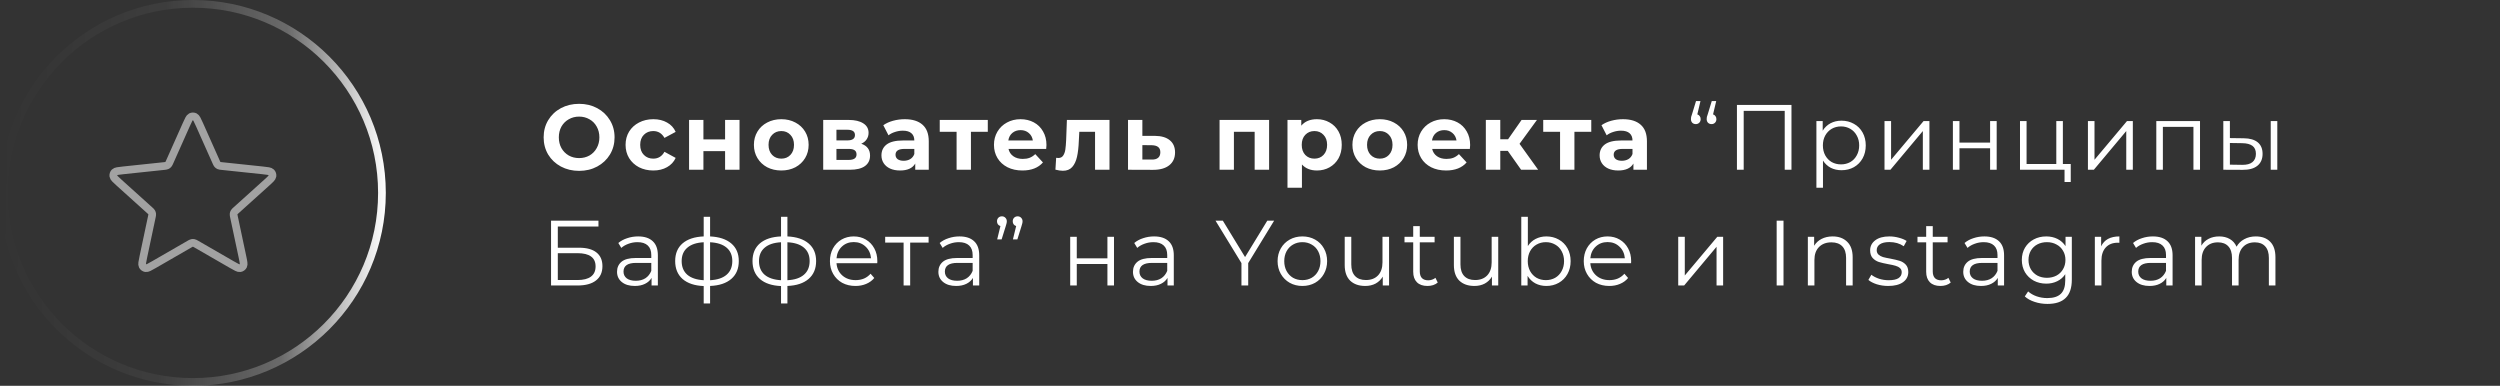 <?xml version="1.0" encoding="UTF-8"?> <svg xmlns="http://www.w3.org/2000/svg" width="324" height="50" viewBox="0 0 324 50" fill="none"><rect x="0" y="0" width="324" height="50" fill="#333333" stroke="none"/><path d="M75.052 22.144C74.18 22.144 73.392 21.956 72.688 21.58C71.992 21.204 71.444 20.688 71.044 20.032C70.652 19.368 70.456 18.624 70.456 17.8C70.456 16.976 70.652 16.236 71.044 15.58C71.444 14.916 71.992 14.396 72.688 14.02C73.392 13.644 74.18 13.456 75.052 13.456C75.924 13.456 76.708 13.644 77.404 14.02C78.1 14.396 78.648 14.916 79.048 15.58C79.448 16.236 79.648 16.976 79.648 17.8C79.648 18.624 79.448 19.368 79.048 20.032C78.648 20.688 78.1 21.204 77.404 21.58C76.708 21.956 75.924 22.144 75.052 22.144ZM75.052 20.488C75.548 20.488 75.996 20.376 76.396 20.152C76.796 19.92 77.108 19.6 77.332 19.192C77.564 18.784 77.68 18.32 77.68 17.8C77.68 17.28 77.564 16.816 77.332 16.408C77.108 16 76.796 15.684 76.396 15.46C75.996 15.228 75.548 15.112 75.052 15.112C74.556 15.112 74.108 15.228 73.708 15.46C73.308 15.684 72.992 16 72.76 16.408C72.536 16.816 72.424 17.28 72.424 17.8C72.424 18.32 72.536 18.784 72.76 19.192C72.992 19.6 73.308 19.92 73.708 20.152C74.108 20.376 74.556 20.488 75.052 20.488ZM84.674 22.096C83.986 22.096 83.366 21.956 82.814 21.676C82.27 21.388 81.842 20.992 81.53 20.488C81.226 19.984 81.074 19.412 81.074 18.772C81.074 18.132 81.226 17.56 81.53 17.056C81.842 16.552 82.27 16.16 82.814 15.88C83.366 15.592 83.986 15.448 84.674 15.448C85.354 15.448 85.946 15.592 86.45 15.88C86.962 16.16 87.334 16.564 87.566 17.092L86.114 17.872C85.778 17.28 85.294 16.984 84.662 16.984C84.174 16.984 83.77 17.144 83.45 17.464C83.13 17.784 82.97 18.22 82.97 18.772C82.97 19.324 83.13 19.76 83.45 20.08C83.77 20.4 84.174 20.56 84.662 20.56C85.302 20.56 85.786 20.264 86.114 19.672L87.566 20.464C87.334 20.976 86.962 21.376 86.45 21.664C85.946 21.952 85.354 22.096 84.674 22.096ZM89.303 15.544H91.163V18.064H93.971V15.544H95.843V22H93.971V19.588H91.163V22H89.303V15.544ZM101.259 22.096C100.579 22.096 99.967 21.956 99.423 21.676C98.887 21.388 98.467 20.992 98.163 20.488C97.859 19.984 97.707 19.412 97.707 18.772C97.707 18.132 97.859 17.56 98.163 17.056C98.467 16.552 98.887 16.16 99.423 15.88C99.967 15.592 100.579 15.448 101.259 15.448C101.939 15.448 102.547 15.592 103.083 15.88C103.619 16.16 104.039 16.552 104.343 17.056C104.647 17.56 104.799 18.132 104.799 18.772C104.799 19.412 104.647 19.984 104.343 20.488C104.039 20.992 103.619 21.388 103.083 21.676C102.547 21.956 101.939 22.096 101.259 22.096ZM101.259 20.56C101.739 20.56 102.131 20.4 102.435 20.08C102.747 19.752 102.903 19.316 102.903 18.772C102.903 18.228 102.747 17.796 102.435 17.476C102.131 17.148 101.739 16.984 101.259 16.984C100.779 16.984 100.383 17.148 100.071 17.476C99.759 17.796 99.603 18.228 99.603 18.772C99.603 19.316 99.759 19.752 100.071 20.08C100.383 20.4 100.779 20.56 101.259 20.56ZM111.619 18.628C112.379 18.884 112.759 19.396 112.759 20.164C112.759 20.748 112.539 21.2 112.099 21.52C111.659 21.84 111.003 22 110.131 22H106.687V15.544H109.987C110.795 15.544 111.427 15.692 111.883 15.988C112.339 16.276 112.567 16.684 112.567 17.212C112.567 17.532 112.483 17.816 112.315 18.064C112.155 18.304 111.923 18.492 111.619 18.628ZM108.403 18.196H109.819C110.475 18.196 110.803 17.964 110.803 17.5C110.803 17.044 110.475 16.816 109.819 16.816H108.403V18.196ZM109.975 20.728C110.663 20.728 111.007 20.492 111.007 20.02C111.007 19.772 110.927 19.592 110.767 19.48C110.607 19.36 110.355 19.3 110.011 19.3H108.403V20.728H109.975ZM117.26 15.448C118.26 15.448 119.028 15.688 119.564 16.168C120.1 16.64 120.368 17.356 120.368 18.316V22H118.616V21.196C118.264 21.796 117.608 22.096 116.648 22.096C116.152 22.096 115.72 22.012 115.352 21.844C114.992 21.676 114.716 21.444 114.524 21.148C114.332 20.852 114.236 20.516 114.236 20.14C114.236 19.54 114.46 19.068 114.908 18.724C115.364 18.38 116.064 18.208 117.008 18.208H118.496C118.496 17.8 118.372 17.488 118.124 17.272C117.876 17.048 117.504 16.936 117.008 16.936C116.664 16.936 116.324 16.992 115.988 17.104C115.66 17.208 115.38 17.352 115.148 17.536L114.476 16.228C114.828 15.98 115.248 15.788 115.736 15.652C116.232 15.516 116.74 15.448 117.26 15.448ZM117.116 20.836C117.436 20.836 117.72 20.764 117.968 20.62C118.216 20.468 118.392 20.248 118.496 19.96V19.3H117.212C116.444 19.3 116.06 19.552 116.06 20.056C116.06 20.296 116.152 20.488 116.336 20.632C116.528 20.768 116.788 20.836 117.116 20.836ZM128.018 17.08H125.834V22H123.974V17.08H121.79V15.544H128.018V17.08ZM135.622 18.796C135.622 18.82 135.61 18.988 135.586 19.3H130.702C130.79 19.7 130.998 20.016 131.326 20.248C131.654 20.48 132.062 20.596 132.55 20.596C132.886 20.596 133.182 20.548 133.438 20.452C133.702 20.348 133.946 20.188 134.17 19.972L135.166 21.052C134.558 21.748 133.67 22.096 132.502 22.096C131.774 22.096 131.13 21.956 130.57 21.676C130.01 21.388 129.578 20.992 129.274 20.488C128.97 19.984 128.818 19.412 128.818 18.772C128.818 18.14 128.966 17.572 129.262 17.068C129.566 16.556 129.978 16.16 130.498 15.88C131.026 15.592 131.614 15.448 132.262 15.448C132.894 15.448 133.466 15.584 133.978 15.856C134.49 16.128 134.89 16.52 135.178 17.032C135.474 17.536 135.622 18.124 135.622 18.796ZM132.274 16.864C131.85 16.864 131.494 16.984 131.206 17.224C130.918 17.464 130.742 17.792 130.678 18.208H133.858C133.794 17.8 133.618 17.476 133.33 17.236C133.042 16.988 132.69 16.864 132.274 16.864ZM143.79 15.544V22H141.918V17.08H139.878L139.818 18.22C139.786 19.068 139.706 19.772 139.578 20.332C139.45 20.892 139.242 21.332 138.954 21.652C138.666 21.972 138.266 22.132 137.754 22.132C137.482 22.132 137.158 22.084 136.782 21.988L136.878 20.452C137.006 20.468 137.098 20.476 137.154 20.476C137.434 20.476 137.642 20.376 137.778 20.176C137.922 19.968 138.018 19.708 138.066 19.396C138.114 19.076 138.15 18.656 138.174 18.136L138.27 15.544H143.79ZM149.683 17.608C150.523 17.616 151.167 17.808 151.615 18.184C152.063 18.552 152.287 19.076 152.287 19.756C152.287 20.468 152.035 21.024 151.531 21.424C151.035 21.816 150.335 22.012 149.431 22.012L146.191 22V15.544H148.051V17.608H149.683ZM149.263 20.68C149.623 20.688 149.899 20.612 150.091 20.452C150.283 20.292 150.379 20.052 150.379 19.732C150.379 19.42 150.283 19.192 150.091 19.048C149.907 18.904 149.631 18.828 149.263 18.82L148.051 18.808V20.68H149.263ZM164.475 15.544V22H162.603V17.08H159.915V22H158.055V15.544H164.475ZM170.674 15.448C171.274 15.448 171.818 15.588 172.306 15.868C172.802 16.14 173.19 16.528 173.47 17.032C173.75 17.528 173.89 18.108 173.89 18.772C173.89 19.436 173.75 20.02 173.47 20.524C173.19 21.02 172.802 21.408 172.306 21.688C171.818 21.96 171.274 22.096 170.674 22.096C169.85 22.096 169.202 21.836 168.73 21.316V24.328H166.858V15.544H168.646V16.288C169.11 15.728 169.786 15.448 170.674 15.448ZM170.35 20.56C170.83 20.56 171.222 20.4 171.526 20.08C171.838 19.752 171.994 19.316 171.994 18.772C171.994 18.228 171.838 17.796 171.526 17.476C171.222 17.148 170.83 16.984 170.35 16.984C169.87 16.984 169.474 17.148 169.162 17.476C168.858 17.796 168.706 18.228 168.706 18.772C168.706 19.316 168.858 19.752 169.162 20.08C169.474 20.4 169.87 20.56 170.35 20.56ZM178.826 22.096C178.146 22.096 177.534 21.956 176.99 21.676C176.454 21.388 176.034 20.992 175.73 20.488C175.426 19.984 175.274 19.412 175.274 18.772C175.274 18.132 175.426 17.56 175.73 17.056C176.034 16.552 176.454 16.16 176.99 15.88C177.534 15.592 178.146 15.448 178.826 15.448C179.506 15.448 180.114 15.592 180.65 15.88C181.186 16.16 181.606 16.552 181.91 17.056C182.214 17.56 182.366 18.132 182.366 18.772C182.366 19.412 182.214 19.984 181.91 20.488C181.606 20.992 181.186 21.388 180.65 21.676C180.114 21.956 179.506 22.096 178.826 22.096ZM178.826 20.56C179.306 20.56 179.698 20.4 180.002 20.08C180.314 19.752 180.47 19.316 180.47 18.772C180.47 18.228 180.314 17.796 180.002 17.476C179.698 17.148 179.306 16.984 178.826 16.984C178.346 16.984 177.95 17.148 177.638 17.476C177.326 17.796 177.17 18.228 177.17 18.772C177.17 19.316 177.326 19.752 177.638 20.08C177.95 20.4 178.346 20.56 178.826 20.56ZM190.529 18.796C190.529 18.82 190.517 18.988 190.493 19.3H185.609C185.697 19.7 185.905 20.016 186.233 20.248C186.561 20.48 186.969 20.596 187.457 20.596C187.793 20.596 188.089 20.548 188.345 20.452C188.609 20.348 188.853 20.188 189.077 19.972L190.073 21.052C189.465 21.748 188.577 22.096 187.409 22.096C186.681 22.096 186.037 21.956 185.477 21.676C184.917 21.388 184.485 20.992 184.181 20.488C183.877 19.984 183.725 19.412 183.725 18.772C183.725 18.14 183.873 17.572 184.169 17.068C184.473 16.556 184.885 16.16 185.405 15.88C185.933 15.592 186.521 15.448 187.169 15.448C187.801 15.448 188.373 15.584 188.885 15.856C189.397 16.128 189.797 16.52 190.085 17.032C190.381 17.536 190.529 18.124 190.529 18.796ZM187.181 16.864C186.757 16.864 186.401 16.984 186.113 17.224C185.825 17.464 185.649 17.792 185.585 18.208H188.765C188.701 17.8 188.525 17.476 188.237 17.236C187.949 16.988 187.597 16.864 187.181 16.864ZM195.408 19.552H194.436V22H192.564V15.544H194.436V18.052H195.444L197.196 15.544H199.188L196.932 18.64L199.344 22H197.136L195.408 19.552ZM206.229 17.08H204.045V22H202.185V17.08H200.001V15.544H206.229V17.08ZM210.335 15.448C211.335 15.448 212.103 15.688 212.639 16.168C213.175 16.64 213.443 17.356 213.443 18.316V22H211.691V21.196C211.339 21.796 210.683 22.096 209.723 22.096C209.227 22.096 208.795 22.012 208.427 21.844C208.067 21.676 207.791 21.444 207.599 21.148C207.407 20.852 207.311 20.516 207.311 20.14C207.311 19.54 207.535 19.068 207.983 18.724C208.439 18.38 209.139 18.208 210.083 18.208H211.571C211.571 17.8 211.447 17.488 211.199 17.272C210.951 17.048 210.579 16.936 210.083 16.936C209.739 16.936 209.399 16.992 209.063 17.104C208.735 17.208 208.455 17.352 208.223 17.536L207.551 16.228C207.903 15.98 208.323 15.788 208.811 15.652C209.307 15.516 209.815 15.448 210.335 15.448ZM210.191 20.836C210.511 20.836 210.795 20.764 211.043 20.62C211.291 20.468 211.467 20.248 211.571 19.96V19.3H210.287C209.519 19.3 209.135 19.552 209.135 20.056C209.135 20.296 209.227 20.488 209.411 20.632C209.603 20.768 209.863 20.836 210.191 20.836ZM219.973 14.824C220.109 14.864 220.213 14.94 220.285 15.052C220.365 15.156 220.405 15.284 220.405 15.436C220.405 15.628 220.345 15.784 220.225 15.904C220.105 16.024 219.957 16.084 219.781 16.084C219.589 16.084 219.433 16.024 219.313 15.904C219.201 15.776 219.145 15.62 219.145 15.436C219.145 15.34 219.153 15.248 219.169 15.16C219.193 15.064 219.237 14.928 219.301 14.752L219.805 13.096H220.381L219.973 14.824ZM222.013 14.824C222.149 14.864 222.253 14.94 222.325 15.052C222.405 15.156 222.445 15.284 222.445 15.436C222.445 15.628 222.385 15.784 222.265 15.904C222.145 16.024 221.997 16.084 221.821 16.084C221.629 16.084 221.473 16.024 221.353 15.904C221.241 15.776 221.185 15.62 221.185 15.436C221.185 15.34 221.193 15.248 221.209 15.16C221.233 15.064 221.277 14.928 221.341 14.752L221.845 13.096H222.421L222.013 14.824ZM232.175 13.6V22H231.299V14.368H225.983V22H225.107V13.6H232.175ZM238.658 15.64C239.25 15.64 239.786 15.776 240.266 16.048C240.746 16.312 241.122 16.688 241.394 17.176C241.666 17.664 241.802 18.22 241.802 18.844C241.802 19.476 241.666 20.036 241.394 20.524C241.122 21.012 240.746 21.392 240.266 21.664C239.794 21.928 239.258 22.06 238.658 22.06C238.146 22.06 237.682 21.956 237.266 21.748C236.858 21.532 236.522 21.22 236.258 20.812V24.328H235.406V15.688H236.222V16.936C236.478 16.52 236.814 16.2 237.23 15.976C237.654 15.752 238.13 15.64 238.658 15.64ZM238.598 21.304C239.038 21.304 239.438 21.204 239.798 21.004C240.158 20.796 240.438 20.504 240.638 20.128C240.846 19.752 240.95 19.324 240.95 18.844C240.95 18.364 240.846 17.94 240.638 17.572C240.438 17.196 240.158 16.904 239.798 16.696C239.438 16.488 239.038 16.384 238.598 16.384C238.15 16.384 237.746 16.488 237.386 16.696C237.034 16.904 236.754 17.196 236.546 17.572C236.346 17.94 236.246 18.364 236.246 18.844C236.246 19.324 236.346 19.752 236.546 20.128C236.754 20.504 237.034 20.796 237.386 21.004C237.746 21.204 238.15 21.304 238.598 21.304ZM244.232 15.688H245.084V20.704L249.296 15.688H250.052V22H249.2V16.984L245 22H244.232V15.688ZM253.094 15.688H253.946V18.484H257.918V15.688H258.77V22H257.918V19.216H253.946V22H253.094V15.688ZM268.368 21.256V23.584H267.564V22H261.792V15.688H262.644V21.256H266.496V15.688H267.348V21.256H268.368ZM270.595 15.688H271.447V20.704L275.659 15.688H276.415V22H275.563V16.984L271.363 22H270.595V15.688ZM285.121 15.688V22H284.269V16.444H280.309V22H279.457V15.688H285.121ZM290.794 17.92C291.586 17.928 292.19 18.104 292.606 18.448C293.022 18.792 293.23 19.288 293.23 19.936C293.23 20.608 293.006 21.124 292.558 21.484C292.11 21.844 291.47 22.02 290.638 22.012L288.142 22V15.688H288.994V17.896L290.794 17.92ZM294.286 15.688H295.138V22H294.286V15.688ZM290.59 21.364C291.174 21.372 291.614 21.256 291.91 21.016C292.214 20.768 292.366 20.408 292.366 19.936C292.366 19.472 292.218 19.128 291.922 18.904C291.626 18.68 291.182 18.564 290.59 18.556L288.994 18.532V21.34L290.59 21.364ZM71.416 28.6H77.56V29.356H72.292V32.104H75.04C76.032 32.104 76.784 32.308 77.296 32.716C77.816 33.124 78.076 33.716 78.076 34.492C78.076 35.3 77.796 35.92 77.236 36.352C76.684 36.784 75.888 37 74.848 37H71.416V28.6ZM74.836 36.292C75.612 36.292 76.196 36.144 76.588 35.848C76.988 35.552 77.188 35.112 77.188 34.528C77.188 33.952 76.992 33.524 76.6 33.244C76.216 32.956 75.628 32.812 74.836 32.812H72.292V36.292H74.836ZM82.703 30.64C83.527 30.64 84.159 30.848 84.599 31.264C85.039 31.672 85.259 32.28 85.259 33.088V37H84.443V36.016C84.251 36.344 83.967 36.6 83.591 36.784C83.223 36.968 82.783 37.06 82.271 37.06C81.567 37.06 81.007 36.892 80.591 36.556C80.175 36.22 79.967 35.776 79.967 35.224C79.967 34.688 80.159 34.256 80.543 33.928C80.935 33.6 81.555 33.436 82.403 33.436H84.407V33.052C84.407 32.508 84.255 32.096 83.951 31.816C83.647 31.528 83.203 31.384 82.619 31.384C82.219 31.384 81.835 31.452 81.467 31.588C81.099 31.716 80.783 31.896 80.519 32.128L80.135 31.492C80.455 31.22 80.839 31.012 81.287 30.868C81.735 30.716 82.207 30.64 82.703 30.64ZM82.403 36.388C82.883 36.388 83.295 36.28 83.639 36.064C83.983 35.84 84.239 35.52 84.407 35.104V34.072H82.427C81.347 34.072 80.807 34.448 80.807 35.2C80.807 35.568 80.947 35.86 81.227 36.076C81.507 36.284 81.899 36.388 82.403 36.388ZM95.747 33.832C95.747 34.816 95.423 35.588 94.775 36.148C94.127 36.708 93.211 37.012 92.027 37.06V39.328H91.199V37.072C90.023 37.024 89.111 36.72 88.463 36.16C87.823 35.592 87.503 34.816 87.503 33.832C87.503 32.856 87.823 32.092 88.463 31.54C89.111 30.988 90.023 30.688 91.199 30.64V28.096H92.027V30.64C93.211 30.696 94.127 31 94.775 31.552C95.423 32.104 95.747 32.864 95.747 33.832ZM88.343 33.832C88.343 34.584 88.583 35.172 89.063 35.596C89.551 36.02 90.263 36.26 91.199 36.316V31.396C90.271 31.444 89.563 31.68 89.075 32.104C88.587 32.52 88.343 33.096 88.343 33.832ZM92.027 36.316C92.963 36.268 93.675 36.032 94.163 35.608C94.659 35.184 94.907 34.592 94.907 33.832C94.907 33.088 94.659 32.508 94.163 32.092C93.675 31.676 92.963 31.444 92.027 31.396V36.316ZM105.769 33.832C105.769 34.816 105.445 35.588 104.797 36.148C104.149 36.708 103.233 37.012 102.049 37.06V39.328H101.221V37.072C100.045 37.024 99.133 36.72 98.485 36.16C97.845 35.592 97.525 34.816 97.525 33.832C97.525 32.856 97.845 32.092 98.485 31.54C99.133 30.988 100.045 30.688 101.221 30.64V28.096H102.049V30.64C103.233 30.696 104.149 31 104.797 31.552C105.445 32.104 105.769 32.864 105.769 33.832ZM98.365 33.832C98.365 34.584 98.605 35.172 99.085 35.596C99.573 36.02 100.285 36.26 101.221 36.316V31.396C100.293 31.444 99.585 31.68 99.097 32.104C98.609 32.52 98.365 33.096 98.365 33.832ZM102.049 36.316C102.985 36.268 103.697 36.032 104.185 35.608C104.681 35.184 104.929 34.592 104.929 33.832C104.929 33.088 104.681 32.508 104.185 32.092C103.697 31.676 102.985 31.444 102.049 31.396V36.316ZM113.691 34.108H108.411C108.459 34.764 108.711 35.296 109.167 35.704C109.623 36.104 110.199 36.304 110.895 36.304C111.287 36.304 111.647 36.236 111.975 36.1C112.303 35.956 112.587 35.748 112.827 35.476L113.307 36.028C113.027 36.364 112.675 36.62 112.251 36.796C111.835 36.972 111.375 37.06 110.871 37.06C110.223 37.06 109.647 36.924 109.143 36.652C108.647 36.372 108.259 35.988 107.979 35.5C107.699 35.012 107.559 34.46 107.559 33.844C107.559 33.228 107.691 32.676 107.955 32.188C108.227 31.7 108.595 31.32 109.059 31.048C109.531 30.776 110.059 30.64 110.643 30.64C111.227 30.64 111.751 30.776 112.215 31.048C112.679 31.32 113.043 31.7 113.307 32.188C113.571 32.668 113.703 33.22 113.703 33.844L113.691 34.108ZM110.643 31.372C110.035 31.372 109.523 31.568 109.107 31.96C108.699 32.344 108.467 32.848 108.411 33.472H112.887C112.831 32.848 112.595 32.344 112.179 31.96C111.771 31.568 111.259 31.372 110.643 31.372ZM120.347 31.444H117.959V37H117.107V31.444H114.719V30.688H120.347V31.444ZM124.351 30.64C125.175 30.64 125.807 30.848 126.247 31.264C126.687 31.672 126.907 32.28 126.907 33.088V37H126.091V36.016C125.899 36.344 125.615 36.6 125.239 36.784C124.871 36.968 124.431 37.06 123.919 37.06C123.215 37.06 122.655 36.892 122.239 36.556C121.823 36.22 121.615 35.776 121.615 35.224C121.615 34.688 121.807 34.256 122.191 33.928C122.583 33.6 123.203 33.436 124.051 33.436H126.055V33.052C126.055 32.508 125.903 32.096 125.599 31.816C125.295 31.528 124.851 31.384 124.267 31.384C123.867 31.384 123.483 31.452 123.115 31.588C122.747 31.716 122.431 31.896 122.167 32.128L121.783 31.492C122.103 31.22 122.487 31.012 122.935 30.868C123.383 30.716 123.855 30.64 124.351 30.64ZM124.051 36.388C124.531 36.388 124.943 36.28 125.287 36.064C125.631 35.84 125.887 35.52 126.055 35.104V34.072H124.075C122.995 34.072 122.455 34.448 122.455 35.2C122.455 35.568 122.595 35.86 122.875 36.076C123.155 36.284 123.547 36.388 124.051 36.388ZM129.847 28.036C130.031 28.036 130.183 28.1 130.303 28.228C130.423 28.348 130.483 28.5 130.483 28.684C130.483 28.78 130.467 28.884 130.435 28.996C130.411 29.1 130.375 29.224 130.327 29.368L129.811 31.024H129.235L129.655 29.296C129.519 29.256 129.411 29.184 129.331 29.08C129.251 28.968 129.211 28.836 129.211 28.684C129.211 28.492 129.271 28.336 129.391 28.216C129.511 28.096 129.663 28.036 129.847 28.036ZM131.887 28.036C132.071 28.036 132.223 28.1 132.343 28.228C132.463 28.348 132.523 28.5 132.523 28.684C132.523 28.78 132.507 28.884 132.475 28.996C132.451 29.1 132.415 29.224 132.367 29.368L131.851 31.024H131.275L131.695 29.296C131.559 29.256 131.451 29.184 131.371 29.08C131.291 28.968 131.251 28.836 131.251 28.684C131.251 28.492 131.311 28.336 131.431 28.216C131.551 28.096 131.703 28.036 131.887 28.036ZM138.698 30.688H139.55V33.484H143.522V30.688H144.374V37H143.522V34.216H139.55V37H138.698V30.688ZM149.568 30.64C150.392 30.64 151.024 30.848 151.464 31.264C151.904 31.672 152.124 32.28 152.124 33.088V37H151.308V36.016C151.116 36.344 150.832 36.6 150.456 36.784C150.088 36.968 149.648 37.06 149.136 37.06C148.432 37.06 147.872 36.892 147.456 36.556C147.04 36.22 146.832 35.776 146.832 35.224C146.832 34.688 147.024 34.256 147.408 33.928C147.8 33.6 148.42 33.436 149.268 33.436H151.272V33.052C151.272 32.508 151.12 32.096 150.816 31.816C150.512 31.528 150.068 31.384 149.484 31.384C149.084 31.384 148.7 31.452 148.332 31.588C147.964 31.716 147.648 31.896 147.384 32.128L147 31.492C147.32 31.22 147.704 31.012 148.152 30.868C148.6 30.716 149.072 30.64 149.568 30.64ZM149.268 36.388C149.748 36.388 150.16 36.28 150.504 36.064C150.848 35.84 151.104 35.52 151.272 35.104V34.072H149.292C148.212 34.072 147.672 34.448 147.672 35.2C147.672 35.568 147.812 35.86 148.092 36.076C148.372 36.284 148.764 36.388 149.268 36.388ZM161.768 34.096V37H160.892V34.096L157.532 28.6H158.48L161.36 33.316L164.24 28.6H165.128L161.768 34.096ZM168.791 37.06C168.183 37.06 167.635 36.924 167.147 36.652C166.659 36.372 166.275 35.988 165.995 35.5C165.715 35.012 165.575 34.46 165.575 33.844C165.575 33.228 165.715 32.676 165.995 32.188C166.275 31.7 166.659 31.32 167.147 31.048C167.635 30.776 168.183 30.64 168.791 30.64C169.399 30.64 169.947 30.776 170.435 31.048C170.923 31.32 171.303 31.7 171.575 32.188C171.855 32.676 171.995 33.228 171.995 33.844C171.995 34.46 171.855 35.012 171.575 35.5C171.303 35.988 170.923 36.372 170.435 36.652C169.947 36.924 169.399 37.06 168.791 37.06ZM168.791 36.304C169.239 36.304 169.639 36.204 169.991 36.004C170.351 35.796 170.631 35.504 170.831 35.128C171.031 34.752 171.131 34.324 171.131 33.844C171.131 33.364 171.031 32.936 170.831 32.56C170.631 32.184 170.351 31.896 169.991 31.696C169.639 31.488 169.239 31.384 168.791 31.384C168.343 31.384 167.939 31.488 167.579 31.696C167.227 31.896 166.947 32.184 166.739 32.56C166.539 32.936 166.439 33.364 166.439 33.844C166.439 34.324 166.539 34.752 166.739 35.128C166.947 35.504 167.227 35.796 167.579 36.004C167.939 36.204 168.343 36.304 168.791 36.304ZM180.022 30.688V37H179.206V35.848C178.982 36.232 178.674 36.532 178.282 36.748C177.89 36.956 177.442 37.06 176.938 37.06C176.114 37.06 175.462 36.832 174.982 36.376C174.51 35.912 174.274 35.236 174.274 34.348V30.688H175.126V34.264C175.126 34.928 175.29 35.432 175.618 35.776C175.946 36.12 176.414 36.292 177.022 36.292C177.686 36.292 178.21 36.092 178.594 35.692C178.978 35.284 179.17 34.72 179.17 34V30.688H180.022ZM186.332 36.616C186.172 36.76 185.972 36.872 185.732 36.952C185.5 37.024 185.256 37.06 185 37.06C184.408 37.06 183.952 36.9 183.632 36.58C183.312 36.26 183.152 35.808 183.152 35.224V31.408H182.024V30.688H183.152V29.308H184.004V30.688H185.924V31.408H184.004V35.176C184.004 35.552 184.096 35.84 184.28 36.04C184.472 36.232 184.744 36.328 185.096 36.328C185.272 36.328 185.44 36.3 185.6 36.244C185.768 36.188 185.912 36.108 186.032 36.004L186.332 36.616ZM194.171 30.688V37H193.355V35.848C193.131 36.232 192.823 36.532 192.431 36.748C192.039 36.956 191.591 37.06 191.087 37.06C190.263 37.06 189.611 36.832 189.131 36.376C188.659 35.912 188.423 35.236 188.423 34.348V30.688H189.275V34.264C189.275 34.928 189.439 35.432 189.767 35.776C190.095 36.12 190.563 36.292 191.171 36.292C191.835 36.292 192.359 36.092 192.743 35.692C193.127 35.284 193.319 34.72 193.319 34V30.688H194.171ZM200.41 30.64C201.002 30.64 201.538 30.776 202.018 31.048C202.498 31.312 202.874 31.688 203.146 32.176C203.418 32.664 203.554 33.22 203.554 33.844C203.554 34.468 203.418 35.024 203.146 35.512C202.874 36 202.498 36.38 202.018 36.652C201.538 36.924 201.002 37.06 200.41 37.06C199.882 37.06 199.406 36.948 198.982 36.724C198.566 36.5 198.23 36.176 197.974 35.752V37H197.158V28.096H198.01V31.888C198.274 31.48 198.61 31.172 199.018 30.964C199.434 30.748 199.898 30.64 200.41 30.64ZM200.35 36.304C200.79 36.304 201.19 36.204 201.55 36.004C201.91 35.796 202.19 35.504 202.39 35.128C202.598 34.752 202.702 34.324 202.702 33.844C202.702 33.364 202.598 32.936 202.39 32.56C202.19 32.184 201.91 31.896 201.55 31.696C201.19 31.488 200.79 31.384 200.35 31.384C199.902 31.384 199.498 31.488 199.138 31.696C198.786 31.896 198.506 32.184 198.298 32.56C198.098 32.936 197.998 33.364 197.998 33.844C197.998 34.324 198.098 34.752 198.298 35.128C198.506 35.504 198.786 35.796 199.138 36.004C199.498 36.204 199.902 36.304 200.35 36.304ZM211.386 34.108H206.106C206.154 34.764 206.406 35.296 206.862 35.704C207.318 36.104 207.894 36.304 208.59 36.304C208.982 36.304 209.342 36.236 209.67 36.1C209.998 35.956 210.282 35.748 210.522 35.476L211.002 36.028C210.722 36.364 210.37 36.62 209.946 36.796C209.53 36.972 209.07 37.06 208.566 37.06C207.918 37.06 207.342 36.924 206.838 36.652C206.342 36.372 205.954 35.988 205.674 35.5C205.394 35.012 205.254 34.46 205.254 33.844C205.254 33.228 205.386 32.676 205.65 32.188C205.922 31.7 206.29 31.32 206.754 31.048C207.226 30.776 207.754 30.64 208.338 30.64C208.922 30.64 209.446 30.776 209.91 31.048C210.374 31.32 210.738 31.7 211.002 32.188C211.266 32.668 211.398 33.22 211.398 33.844L211.386 34.108ZM208.338 31.372C207.73 31.372 207.218 31.568 206.802 31.96C206.394 32.344 206.162 32.848 206.106 33.472H210.582C210.526 32.848 210.29 32.344 209.874 31.96C209.466 31.568 208.954 31.372 208.338 31.372ZM217.497 30.688H218.349V35.704L222.561 30.688H223.317V37H222.465V31.984L218.265 37H217.497V30.688ZM230.255 28.6H231.143V37H230.255V28.6ZM237.513 30.64C238.305 30.64 238.933 30.872 239.397 31.336C239.869 31.792 240.105 32.46 240.105 33.34V37H239.253V33.424C239.253 32.768 239.089 32.268 238.761 31.924C238.433 31.58 237.965 31.408 237.357 31.408C236.677 31.408 236.137 31.612 235.737 32.02C235.345 32.42 235.149 32.976 235.149 33.688V37H234.297V30.688H235.113V31.852C235.345 31.468 235.665 31.172 236.073 30.964C236.489 30.748 236.969 30.64 237.513 30.64ZM244.71 37.06C244.198 37.06 243.706 36.988 243.234 36.844C242.77 36.692 242.406 36.504 242.142 36.28L242.526 35.608C242.79 35.816 243.122 35.988 243.522 36.124C243.922 36.252 244.338 36.316 244.77 36.316C245.346 36.316 245.77 36.228 246.042 36.052C246.322 35.868 246.462 35.612 246.462 35.284C246.462 35.052 246.386 34.872 246.234 34.744C246.082 34.608 245.89 34.508 245.658 34.444C245.426 34.372 245.118 34.304 244.734 34.24C244.222 34.144 243.81 34.048 243.498 33.952C243.186 33.848 242.918 33.676 242.694 33.436C242.478 33.196 242.37 32.864 242.37 32.44C242.37 31.912 242.59 31.48 243.03 31.144C243.47 30.808 244.082 30.64 244.866 30.64C245.274 30.64 245.682 30.696 246.09 30.808C246.498 30.912 246.834 31.052 247.098 31.228L246.726 31.912C246.206 31.552 245.586 31.372 244.866 31.372C244.322 31.372 243.91 31.468 243.63 31.66C243.358 31.852 243.222 32.104 243.222 32.416C243.222 32.656 243.298 32.848 243.45 32.992C243.61 33.136 243.806 33.244 244.038 33.316C244.27 33.38 244.59 33.448 244.998 33.52C245.502 33.616 245.906 33.712 246.21 33.808C246.514 33.904 246.774 34.068 246.99 34.3C247.206 34.532 247.314 34.852 247.314 35.26C247.314 35.812 247.082 36.252 246.618 36.58C246.162 36.9 245.526 37.06 244.71 37.06ZM252.813 36.616C252.653 36.76 252.453 36.872 252.213 36.952C251.981 37.024 251.737 37.06 251.481 37.06C250.889 37.06 250.433 36.9 250.113 36.58C249.793 36.26 249.633 35.808 249.633 35.224V31.408H248.505V30.688H249.633V29.308H250.485V30.688H252.405V31.408H250.485V35.176C250.485 35.552 250.577 35.84 250.761 36.04C250.953 36.232 251.225 36.328 251.577 36.328C251.753 36.328 251.921 36.3 252.081 36.244C252.249 36.188 252.393 36.108 252.513 36.004L252.813 36.616ZM257.172 30.64C257.996 30.64 258.628 30.848 259.068 31.264C259.508 31.672 259.728 32.28 259.728 33.088V37H258.912V36.016C258.72 36.344 258.436 36.6 258.06 36.784C257.692 36.968 257.252 37.06 256.74 37.06C256.036 37.06 255.476 36.892 255.06 36.556C254.644 36.22 254.436 35.776 254.436 35.224C254.436 34.688 254.628 34.256 255.012 33.928C255.404 33.6 256.024 33.436 256.872 33.436H258.876V33.052C258.876 32.508 258.724 32.096 258.42 31.816C258.116 31.528 257.672 31.384 257.088 31.384C256.688 31.384 256.304 31.452 255.936 31.588C255.568 31.716 255.252 31.896 254.988 32.128L254.604 31.492C254.924 31.22 255.308 31.012 255.756 30.868C256.204 30.716 256.676 30.64 257.172 30.64ZM256.872 36.388C257.352 36.388 257.764 36.28 258.108 36.064C258.452 35.84 258.708 35.52 258.876 35.104V34.072H256.896C255.816 34.072 255.276 34.448 255.276 35.2C255.276 35.568 255.416 35.86 255.696 36.076C255.976 36.284 256.368 36.388 256.872 36.388ZM268.509 30.688V36.232C268.509 37.304 268.245 38.096 267.717 38.608C267.197 39.128 266.409 39.388 265.353 39.388C264.769 39.388 264.213 39.3 263.685 39.124C263.165 38.956 262.741 38.72 262.413 38.416L262.845 37.768C263.149 38.04 263.517 38.252 263.949 38.404C264.389 38.556 264.849 38.632 265.329 38.632C266.129 38.632 266.717 38.444 267.093 38.068C267.469 37.7 267.657 37.124 267.657 36.34V35.536C267.393 35.936 267.045 36.24 266.613 36.448C266.189 36.656 265.717 36.76 265.197 36.76C264.605 36.76 264.065 36.632 263.577 36.376C263.097 36.112 262.717 35.748 262.437 35.284C262.165 34.812 262.029 34.28 262.029 33.688C262.029 33.096 262.165 32.568 262.437 32.104C262.717 31.64 263.097 31.28 263.577 31.024C264.057 30.768 264.597 30.64 265.197 30.64C265.733 30.64 266.217 30.748 266.649 30.964C267.081 31.18 267.429 31.492 267.693 31.9V30.688H268.509ZM265.281 36.004C265.737 36.004 266.149 35.908 266.517 35.716C266.885 35.516 267.169 35.24 267.369 34.888C267.577 34.536 267.681 34.136 267.681 33.688C267.681 33.24 267.577 32.844 267.369 32.5C267.169 32.148 266.885 31.876 266.517 31.684C266.157 31.484 265.745 31.384 265.281 31.384C264.825 31.384 264.413 31.48 264.045 31.672C263.685 31.864 263.401 32.136 263.193 32.488C262.993 32.84 262.893 33.24 262.893 33.688C262.893 34.136 262.993 34.536 263.193 34.888C263.401 35.24 263.685 35.516 264.045 35.716C264.413 35.908 264.825 36.004 265.281 36.004ZM272.308 31.924C272.508 31.5 272.804 31.18 273.196 30.964C273.596 30.748 274.088 30.64 274.672 30.64V31.468L274.468 31.456C273.804 31.456 273.284 31.66 272.908 32.068C272.532 32.476 272.344 33.048 272.344 33.784V37H271.492V30.688H272.308V31.924ZM279.011 30.64C279.835 30.64 280.467 30.848 280.907 31.264C281.347 31.672 281.567 32.28 281.567 33.088V37H280.751V36.016C280.559 36.344 280.275 36.6 279.899 36.784C279.531 36.968 279.091 37.06 278.579 37.06C277.875 37.06 277.315 36.892 276.899 36.556C276.483 36.22 276.275 35.776 276.275 35.224C276.275 34.688 276.467 34.256 276.851 33.928C277.243 33.6 277.863 33.436 278.711 33.436H280.715V33.052C280.715 32.508 280.563 32.096 280.259 31.816C279.955 31.528 279.511 31.384 278.927 31.384C278.527 31.384 278.143 31.452 277.775 31.588C277.407 31.716 277.091 31.896 276.827 32.128L276.443 31.492C276.763 31.22 277.147 31.012 277.595 30.868C278.043 30.716 278.515 30.64 279.011 30.64ZM278.711 36.388C279.191 36.388 279.603 36.28 279.947 36.064C280.291 35.84 280.547 35.52 280.715 35.104V34.072H278.735C277.655 34.072 277.115 34.448 277.115 35.2C277.115 35.568 277.255 35.86 277.535 36.076C277.815 36.284 278.207 36.388 278.711 36.388ZM292.353 30.64C293.145 30.64 293.765 30.868 294.213 31.324C294.669 31.78 294.897 32.452 294.897 33.34V37H294.045V33.424C294.045 32.768 293.885 32.268 293.565 31.924C293.253 31.58 292.809 31.408 292.233 31.408C291.577 31.408 291.061 31.612 290.685 32.02C290.309 32.42 290.121 32.976 290.121 33.688V37H289.269V33.424C289.269 32.768 289.109 32.268 288.789 31.924C288.477 31.58 288.029 31.408 287.445 31.408C286.797 31.408 286.281 31.612 285.897 32.02C285.521 32.42 285.333 32.976 285.333 33.688V37H284.481V30.688H285.297V31.84C285.521 31.456 285.833 31.16 286.233 30.952C286.633 30.744 287.093 30.64 287.613 30.64C288.141 30.64 288.597 30.752 288.981 30.976C289.373 31.2 289.665 31.532 289.857 31.972C290.089 31.556 290.421 31.232 290.853 31C291.293 30.76 291.793 30.64 292.353 30.64Z" fill="white"></path><circle cx="25" cy="25" r="24.5" stroke="url(#paint0_linear_4_276)"></circle><path d="M24.147 16.146C24.417 15.54 24.552 15.238 24.741 15.144C24.904 15.063 25.096 15.063 25.259 15.144C25.447 15.238 25.582 15.54 25.852 16.146L28.004 20.973C28.084 21.152 28.123 21.241 28.185 21.31C28.24 21.371 28.307 21.419 28.381 21.453C28.466 21.49 28.563 21.5 28.758 21.521L34.013 22.076C34.673 22.145 35.003 22.18 35.15 22.33C35.277 22.46 35.337 22.643 35.31 22.823C35.279 23.031 35.033 23.253 34.54 23.697L30.615 27.235C30.469 27.366 30.396 27.432 30.35 27.512C30.309 27.582 30.284 27.661 30.275 27.742C30.265 27.834 30.286 27.93 30.326 28.122L31.423 33.291C31.561 33.94 31.629 34.264 31.532 34.45C31.448 34.612 31.292 34.725 31.113 34.755C30.906 34.79 30.618 34.624 30.044 34.293L25.466 31.653C25.296 31.555 25.211 31.506 25.121 31.487C25.041 31.47 24.959 31.47 24.879 31.487C24.788 31.506 24.703 31.555 24.534 31.653L19.956 34.293C19.381 34.624 19.094 34.79 18.887 34.755C18.707 34.725 18.552 34.612 18.468 34.45C18.37 34.264 18.439 33.94 18.577 33.291L19.673 28.122C19.714 27.93 19.734 27.834 19.724 27.742C19.716 27.661 19.691 27.582 19.65 27.512C19.604 27.432 19.531 27.366 19.385 27.235L15.46 23.697C14.967 23.253 14.72 23.031 14.69 22.823C14.663 22.643 14.722 22.46 14.85 22.33C14.997 22.18 15.327 22.145 15.986 22.076L21.241 21.521C21.436 21.5 21.534 21.49 21.618 21.453C21.693 21.419 21.76 21.371 21.814 21.31C21.876 21.241 21.916 21.152 21.996 20.973L24.147 16.146Z" stroke="#A2A2A2" stroke-linecap="round" stroke-linejoin="round"></path><defs><linearGradient id="paint0_linear_4_276" x1="6.0536e-09" y1="25" x2="50" y2="26" gradientUnits="userSpaceOnUse"><stop stop-color="white" stop-opacity="0"></stop><stop offset="0.418" stop-color="white" stop-opacity="0.05"></stop><stop offset="0.736" stop-color="white" stop-opacity="0.27"></stop><stop offset="1" stop-color="white"></stop></linearGradient></defs></svg> 